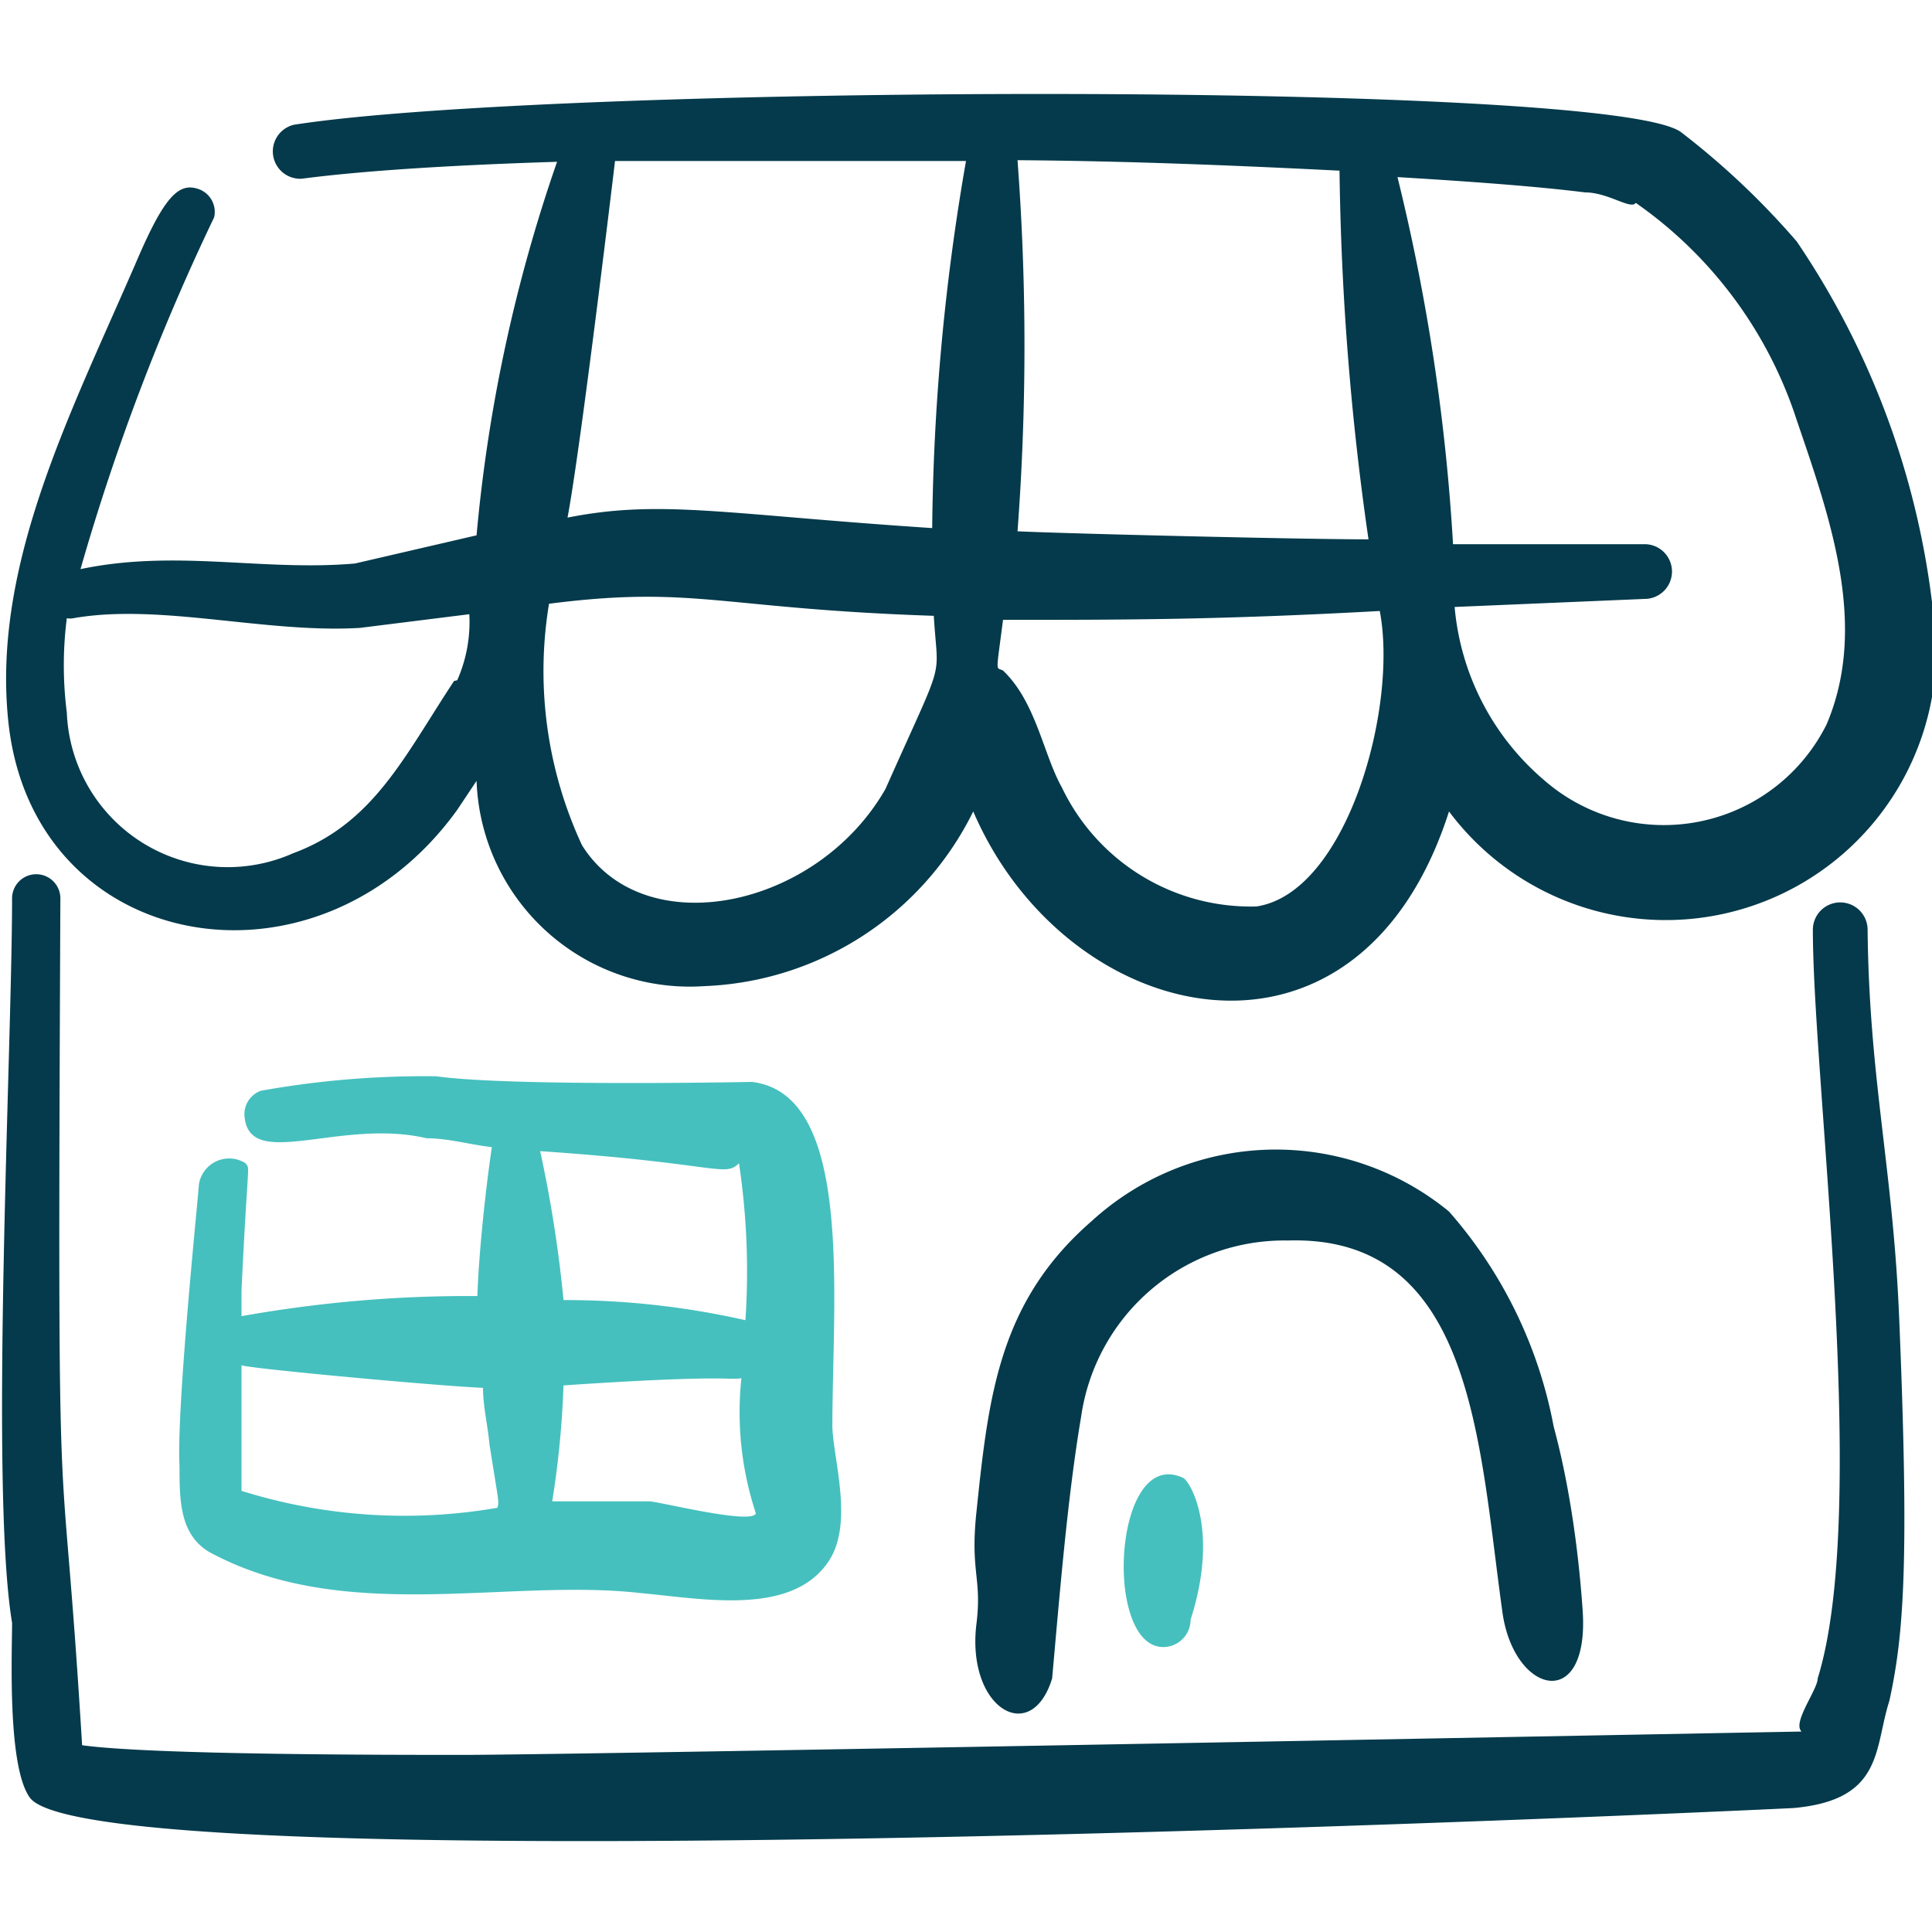 <svg xmlns="http://www.w3.org/2000/svg" viewBox="0 0 24 24"><g><path d="M24,7.48A10.18,10.18,0,0,0,22.32,3a9.67,9.67,0,0,0-1.44-1.36C20,1,6.84,1.05,3.65,1.55a.34.34,0,0,0,.1.67c.76-.1,1.88-.17,3.17-.21a19.44,19.44,0,0,0-1,4.64L4.41,7C3.26,7.1,2.19,6.82,1,7.07A27.86,27.86,0,0,1,2.66,2.7a.3.3,0,0,0-.19-.35c-.25-.09-.43.09-.78.91C.88,5.13-.09,7,.1,8.93c.28,2.92,3.83,3.56,5.58,1.13l.24-.36a2.65,2.65,0,0,0,2.83,2.55,3.89,3.89,0,0,0,3.34-2.17c1.16,2.7,4.78,3.54,5.91,0A3.36,3.36,0,0,0,24,7.48ZM16.64,2.12A34.77,34.77,0,0,0,17,6.7c-.81,0-3.72-.07-4.36-.1a30.84,30.84,0,0,0,0-4.61C14.06,2,15.44,2.06,16.64,2.12ZM7.64,2C9,2,10.47,2,12,2a28,28,0,0,0-.42,4.56C9,6.39,8.21,6.2,7.05,6.43,7.22,5.53,7.64,2,7.64,2Zm-2,6.46c-.62.94-1,1.77-2,2.14A2,2,0,0,1,.83,8.85a4.61,4.61,0,0,1,0-1.17.22.22,0,0,0,.08,0c1.07-.19,2.39.19,3.56.12l1.36-.17A1.79,1.79,0,0,1,5.68,8.45ZM11,9.8c-.85,1.49-3,1.93-3.77.7a5.13,5.13,0,0,1-.41-3c1.8-.23,2.11.06,4.78.15C11.65,8.5,11.76,8.09,11,9.8Zm4.62,1.46a2.6,2.6,0,0,1-2.43-1.48c-.23-.41-.32-1.06-.73-1.45-.09-.05-.09.07,0-.63,1.53,0,2.68,0,4.68-.11C17.37,8.79,16.73,11.09,15.61,11.26ZM22.69,9a2.26,2.26,0,0,1-3.51.69,3.19,3.19,0,0,1-1.11-2.15l2.36-.1a.34.34,0,0,0,0-.68l-2.38,0a25.08,25.08,0,0,0-.69-4.56c1,.06,1.77.12,2.33.19.29,0,.57.22.63.13a5.27,5.27,0,0,1,2,2.7C22.74,6.45,23.21,7.78,22.69,9Z" fill="#043a4b" fill-rule="evenodd"></path><path d="M3.05,14.45a.38.38,0,0,0-.58.27c0,.08-.28,2.76-.24,3.49,0,.42,0,.85.37,1.07,1.68.91,3.7.32,5.36.51.77.07,1.87.29,2.33-.39.32-.47.06-1.27.05-1.68,0-1.61.27-4.13-1-4.28,0,0-3,.06-3.92-.07a11.48,11.48,0,0,0-2.18.18.31.31,0,0,0-.2.34c.08.65,1.2,0,2.26.25.27,0,.54.08.81.11-.07.47-.16,1.27-.18,1.85A16,16,0,0,0,3,16.35c0-.11,0-.22,0-.32C3.08,14.35,3.11,14.54,3.05,14.45ZM9.39,18.8c-.05.14-1.13-.13-1.32-.15-.39,0-.8,0-1.21,0A11.6,11.6,0,0,0,7,17.21c2.07-.14,2.06-.06,2.21-.09A4,4,0,0,0,9.39,18.8Zm-.21-4.35a9.08,9.08,0,0,1,.08,1.95A10.12,10.12,0,0,0,7,16.15a15.72,15.72,0,0,0-.29-1.85C8.92,14.45,9,14.63,9.18,14.45ZM6,17.24c0,.23.06.47.08.7.12.76.12.7.1.79A6.77,6.77,0,0,1,3,18.52c0-.08,0-.94,0-1.56C3.09,17,5.47,17.22,6,17.24Z" fill="#45c0be" fill-rule="evenodd"></path><path d="M14.7,18.36c-.87-.41-1,2.1-.25,2.1a.34.34,0,0,0,.34-.34C15.15,19,14.78,18.4,14.7,18.36Z" fill="#45c0be" fill-rule="evenodd"></path><g><path d="M13.07,20.85c.09-1,.19-2.25.36-3.25A2.55,2.55,0,0,1,16,15.41c2.3-.07,2.37,2.51,2.66,4.59.13,1.05,1.09,1.29,1,0s-.31-2.09-.36-2.28A5.61,5.61,0,0,0,18,15.05a3.39,3.39,0,0,0-4.44.12c-1.15,1-1.28,2.17-1.43,3.61-.08.75.07.82,0,1.39C12,21.22,12.81,21.7,13.07,20.85Z" fill="#043a4b" fill-rule="evenodd"></path><path d="M23.59,16.32c-.08-1.83-.37-2.92-.39-4.77a.34.34,0,0,0-.68,0c0,1.88.71,7.21.06,9.3,0,.14-.32.55-.2.66-.1,0-14.62.28-16.58.29-1,0-3.91,0-4.78-.12C.75,17.24.71,20.06.75,11.16a.3.3,0,1,0-.6,0c0,1.86-.28,7.31,0,9,0,.38-.06,1.78.22,2.17.82,1.13,21.76.14,21.91.13,1.12-.1,1-.74,1.19-1.33C23.65,20.31,23.72,19.4,23.59,16.32Z" fill="#043a4b" fill-rule="evenodd"></path></g></g></svg>